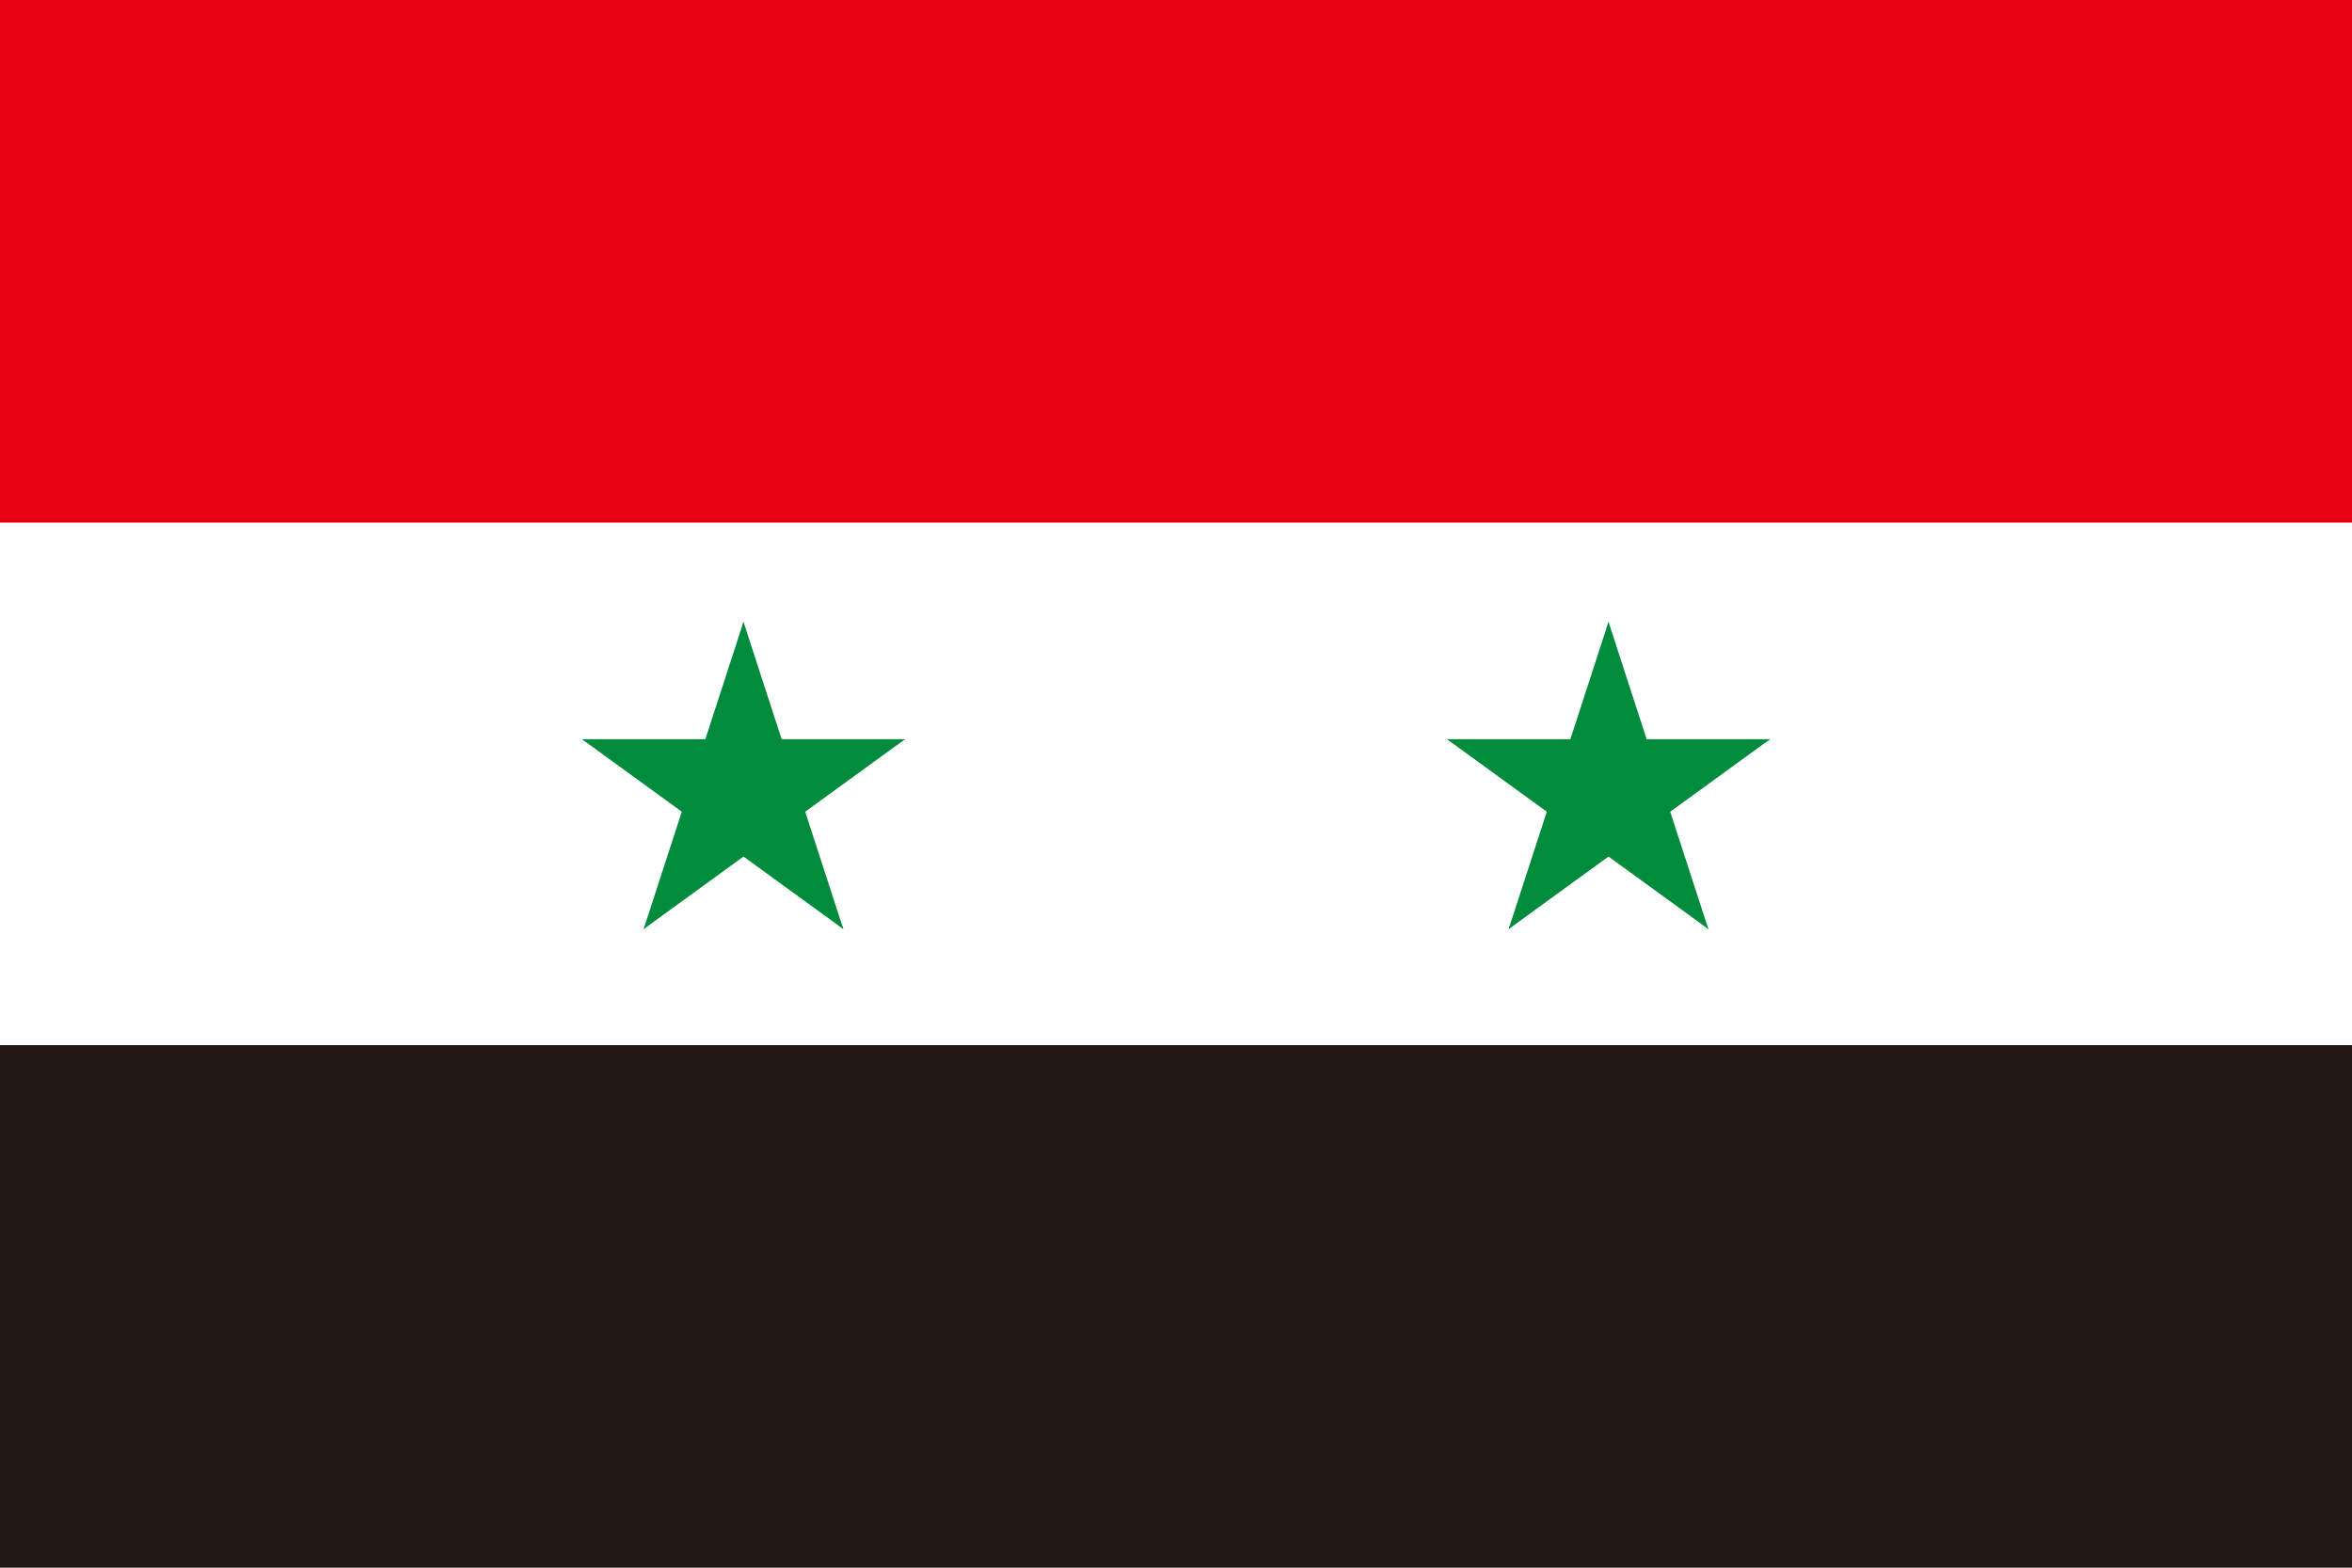 <?xml version="1.0" encoding="UTF-8"?><svg id="_色修正" xmlns="http://www.w3.org/2000/svg" viewBox="0 0 900 600"><defs><style>.cls-1{fill:#231815;}.cls-1,.cls-2,.cls-3,.cls-4{stroke-width:0px;}.cls-2{fill:#e50012;}.cls-3{fill:#fff;}.cls-4{fill:#008c3c;}</style></defs><rect class="cls-1" width="900" height="600"/><rect class="cls-3" width="900" height="400"/><rect class="cls-2" width="900" height="200"/><g id="s"><g id="f"><g id="t"><path id="o" class="cls-4" d="M284.5,238l-20.09,61.82,38.04,12.36"/><path id="o-2" class="cls-4" d="M284.5,238l20.09,61.82-38.04,12.36"/></g><g id="t-2"><path id="o-3" class="cls-4" d="M346.32,282.91h-65v40"/><path id="o-4" class="cls-4" d="M346.32,282.91l-52.59,38.21-23.51-32.36"/></g></g><g id="t-3"><path id="o-5" class="cls-4" d="M222.68,282.91l52.59,38.21,23.51-32.36"/><path id="o-6" class="cls-4" d="M222.68,282.91h65v40"/></g><g id="f-2"><g id="t-4"><path id="o-7" class="cls-4" d="M322.71,355.59l-20.09-61.82-38.04,12.36"/><path id="o-8" class="cls-4" d="M322.71,355.59l-52.59-38.21,23.51-32.36"/></g><g id="t-5"><path id="o-9" class="cls-4" d="M246.29,355.59l52.59-38.21-23.51-32.36"/><path id="o-10" class="cls-4" d="M246.29,355.59l20.09-61.82,38.04,12.36"/></g></g></g><g id="s-2"><g id="f-3"><g id="t-6"><path id="o-11" class="cls-4" d="M615.5,238l-20.09,61.82,38.04,12.36"/><path id="o-12" class="cls-4" d="M615.5,238l20.09,61.82-38.04,12.36"/></g><g id="t-7"><path id="o-13" class="cls-4" d="M677.32,282.91h-65v40"/><path id="o-14" class="cls-4" d="M677.32,282.91l-52.59,38.21-23.51-32.36"/></g></g><g id="t-8"><path id="o-15" class="cls-4" d="M553.68,282.91l52.59,38.21,23.51-32.36"/><path id="o-16" class="cls-4" d="M553.68,282.91h65v40"/></g><g id="f-4"><g id="t-9"><path id="o-17" class="cls-4" d="M653.71,355.59l-20.09-61.82-38.04,12.36"/><path id="o-18" class="cls-4" d="M653.71,355.59l-52.59-38.21,23.51-32.36"/></g><g id="t-10"><path id="o-19" class="cls-4" d="M577.29,355.59l52.59-38.21-23.51-32.36"/><path id="o-20" class="cls-4" d="M577.29,355.59l20.09-61.82,38.04,12.36"/></g></g></g></svg>